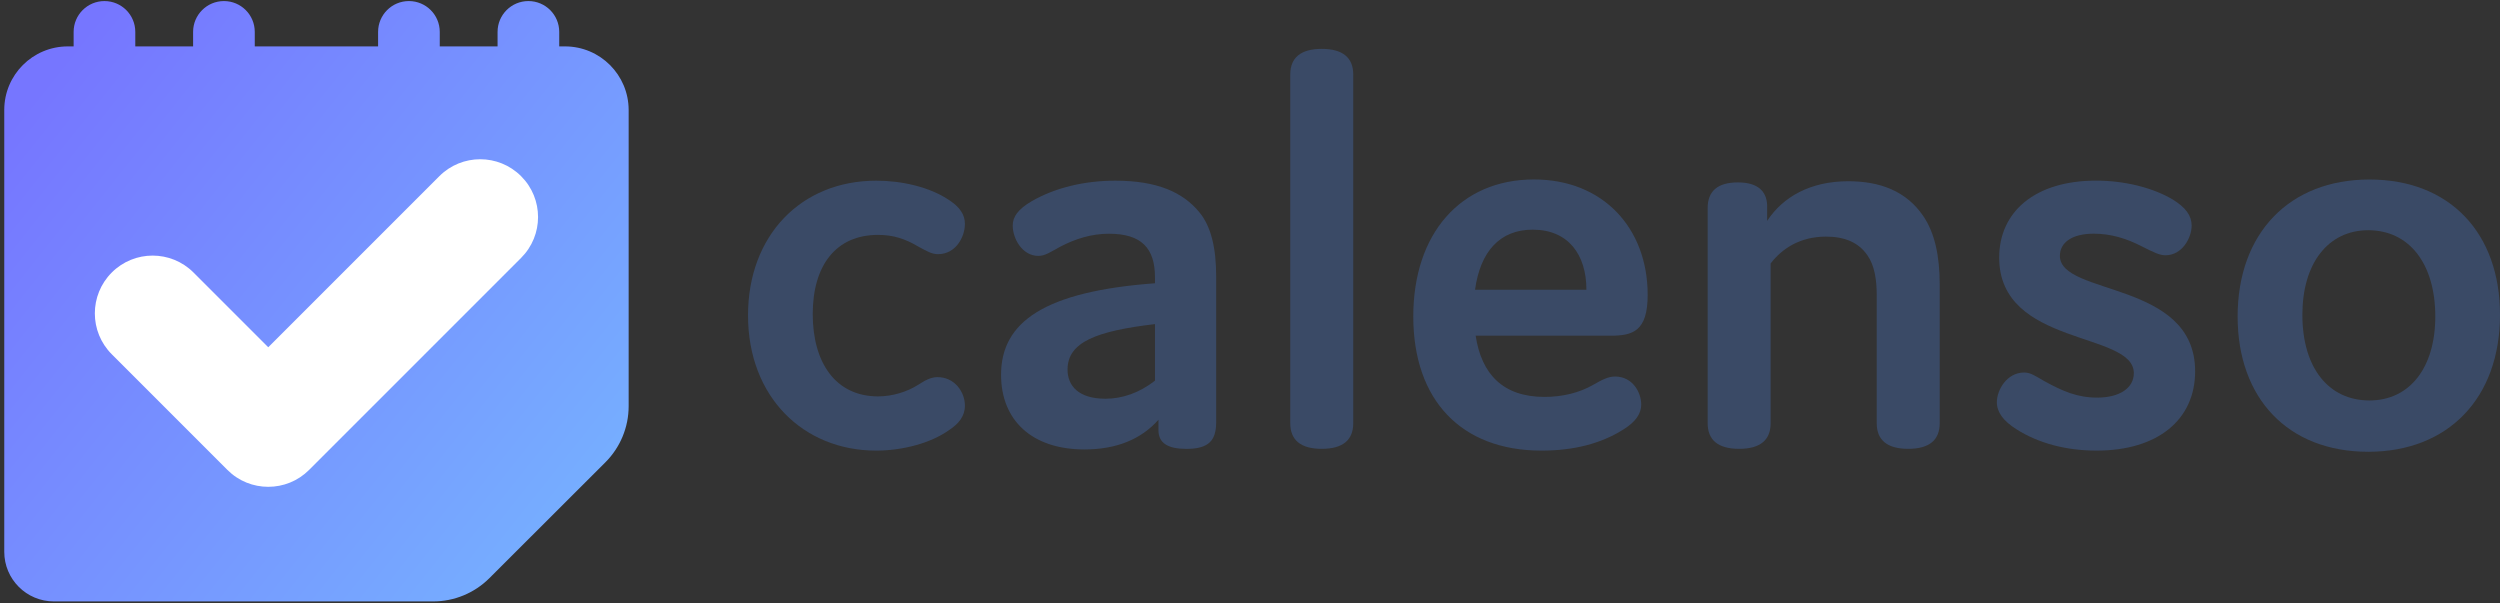 <?xml version="1.0" encoding="UTF-8"?>
<svg width="493px" height="119px" viewBox="0 0 493 119" version="1.1" xmlns="http://www.w3.org/2000/svg" xmlns:xlink="http://www.w3.org/1999/xlink">
    <rect x="0" y="0" width="493" height="119" fill="#333333" stroke="none"/>
    <!-- Generator: Sketch 55.2 (78181) - https://sketchapp.com -->
    <title>Group 2</title>
    <desc>Created with Sketch.</desc>
    <defs>
        <linearGradient x1="3.259%" y1="17.709%" x2="96.281%" y2="88.959%" id="linearGradient-1">
            <stop stop-color="#7676FF" offset="0%"></stop>
            <stop stop-color="#76B1FF" offset="100%"></stop>
        </linearGradient>
    </defs>
    <g id="Page-1" stroke="none" stroke-width="1" fill="none" fill-rule="evenodd">
        <g id="Group-2">
            <rect id="Rectangle" fill="#FFFFFF" x="12" y="19" width="96" height="81"></rect>
            <g id="calenso_logo_new" fill-rule="nonzero">
                <g id="Group" transform="translate(147, 9)" fill="#3A4A66">
                    <path d="M26.16,69.17 C29.03,69.17 31.91,68.25 34.09,66.87 C35.36,66.06 36.51,65.37 37.88,65.37 C41.22,65.37 43.28,68.25 43.28,71.01 C43.28,73.08 42.02,74.57 40.29,75.72 C36.5,78.48 30.75,79.86 25.8,79.86 C11.43,79.86 0.51,69.28 0.51,53.19 C0.51,37.44 10.97,26.63 25.8,26.63 C30.63,26.63 36.26,27.78 40.29,30.54 C42.36,31.92 43.28,33.41 43.28,35.14 C43.28,37.78 41.44,41.12 37.99,41.12 C36.72,41.12 35.8,40.54 34.08,39.62 C31.55,38.13 29.25,37.32 26.15,37.32 C17.87,37.32 13.27,43.3 13.27,52.96 C13.28,62.5 17.76,69.17 26.16,69.17 Z" id="Path"></path>
                    <path d="M71.68,37.09 C68.23,37.09 65.01,38.12 62.14,39.62 C60.19,40.66 59.15,41.46 57.77,41.46 C54.55,41.46 52.71,38.01 52.71,35.48 C52.71,33.75 53.74,32.26 56.5,30.65 C61.1,28.01 66.85,26.63 72.94,26.63 C81.22,26.63 86.28,28.93 89.5,32.84 C91.8,35.6 92.83,39.85 92.83,45.49 L92.83,74.23 C92.83,77.79 91.45,79.52 86.97,79.52 C83.29,79.52 81.45,78.37 81.45,75.84 L81.45,73.77 C78,77.68 73.06,79.63 66.85,79.63 C56.5,79.63 50.41,73.88 50.41,64.91 C50.41,54.45 59.03,48.47 80.76,46.86 L80.76,45.71 C80.77,39.96 78.12,37.09 71.68,37.09 Z M63.52,63.88 C63.52,67.1 65.71,69.63 70.99,69.63 C74.32,69.63 77.66,68.48 80.76,66.07 L80.76,54.91 C69.16,56.29 63.52,58.47 63.52,63.88 Z" id="Shape"></path>
                    <path d="M119.86,74.45 C119.86,77.79 117.79,79.51 113.65,79.51 C109.51,79.51 107.44,77.79 107.44,74.45 L107.44,5.7 C107.44,2.37 109.51,0.64 113.65,0.64 C117.79,0.64 119.86,2.37 119.86,5.7 L119.86,74.45 Z" id="Path"></path>
                    <path d="M176.65,70.78 C176.65,72.62 175.5,74.23 173.09,75.72 C168.72,78.48 163.32,79.86 156.99,79.86 C141.12,79.86 131.7,69.86 131.7,53.41 C131.7,37.08 141.01,26.39 155.5,26.39 C169.07,26.39 177.92,35.93 177.92,49.15 C177.92,56.39 174.93,57.2 170.56,57.2 L144,57.2 C145.15,64.79 149.4,69.27 157.57,69.27 C161.13,69.27 164.47,68.46 167.23,66.86 C168.84,65.94 170.1,65.25 171.48,65.25 C175.04,65.26 176.65,68.48 176.65,70.78 Z M143.88,48.13 L165.84,48.13 C165.84,41.23 162.28,36.29 155.26,36.29 C148.83,36.28 144.92,40.54 143.88,48.13 Z" id="Shape"></path>
                    <path d="M201.48,32.03 L201.48,34.56 C204.58,29.84 209.99,26.74 217.46,26.74 C223.78,26.74 228.96,28.7 232.29,33.64 C234.48,36.86 235.51,41.34 235.51,47.09 L235.51,74.45 C235.51,77.79 233.44,79.51 229.3,79.51 C225.16,79.51 223.09,77.79 223.09,74.45 L223.09,49.16 C223.09,46.06 222.63,43.3 221.25,41.34 C219.52,38.81 216.77,37.66 213.09,37.66 C208.03,37.66 204.47,39.96 202.17,42.95 L202.17,74.45 C202.17,77.79 200.1,79.51 195.96,79.51 C191.82,79.51 189.75,77.79 189.75,74.45 L189.75,32.03 C189.75,28.7 191.7,26.97 195.73,26.97 C199.99,26.97 201.6,29.04 201.48,32.03 Z" id="Path"></path>
                    <path d="M247.24,41.8 C247.24,32.72 254.37,26.62 266.33,26.62 C271.96,26.62 277.48,28 281.39,30.3 C284.03,31.91 285.19,33.52 285.19,35.48 C285.19,37.89 283.35,41.34 280.02,41.34 C278.87,41.34 277.72,40.77 275.42,39.61 C272.32,38 269.21,37.08 265.88,37.08 C261.63,37.08 259.21,38.81 259.21,41.45 C259.21,49.38 285.88,46.28 285.88,64.22 C285.88,73.76 278.52,79.86 266.45,79.86 C260.59,79.86 255.07,78.48 250.58,75.61 C248.05,74 246.78,72.28 246.78,70.32 C246.78,67.91 248.74,64.46 252.18,64.46 C253.45,64.46 254.37,65.15 256.2,66.19 C259.76,68.14 262.64,69.41 266.55,69.41 C270.92,69.41 273.79,67.57 273.79,64.58 C273.8,56.29 247.24,59.39 247.24,41.8 Z" id="Path"></path>
                    <path d="M320.25,26.4 C336.12,26.4 346,36.98 346,53.07 C346,69.51 335.77,80.09 320.02,80.09 C304.15,80.09 294.26,69.51 294.26,53.42 C294.26,36.97 304.49,26.4 320.25,26.4 Z M320.25,69.97 C328.18,69.97 333.24,63.53 333.24,53.41 C333.24,42.95 328.06,36.4 320.02,36.4 C312.09,36.4 307.03,42.95 307.03,53.07 C307.02,63.53 312.2,69.97 320.25,69.97 Z" id="Shape"></path>
                </g>
                <path d="M111.42,9.15 L110.28,9.15 L110.28,6.29 C110.28,2.93 107.56,0.21 104.2,0.21 C100.84,0.21 98.12,2.93 98.12,6.29 L98.12,9.15 L86.72,9.15 L86.72,6.29 C86.72,2.93 84,0.21 80.64,0.21 C77.28,0.21 74.56,2.93 74.56,6.29 L74.56,9.15 L50.24,9.15 L50.24,6.29 C50.24,2.93 47.52,0.21 44.16,0.21 C40.8,0.21 38.08,2.93 38.08,6.29 L38.08,9.15 L26.68,9.15 L26.68,6.29 C26.68,2.93 23.96,0.21 20.6,0.21 C17.24,0.21 14.52,2.93 14.52,6.29 L14.52,9.15 L13.38,9.15 C6.45,9.15 0.84,14.76 0.84,21.69 L0.84,108.81 C0.84,114.22 5.22,118.6 10.63,118.6 L85.43,118.6 C89.58,118.6 93.56,116.95 96.5,114.02 L119.38,91.17 C122.32,88.23 123.97,84.25 123.97,80.09 L123.97,21.69 C123.96,14.77 118.35,9.15 111.42,9.15 Z M102.76,50.86 L60.96,92.66 C58.74,94.89 55.82,96 52.9,96 C49.98,96 47.06,94.89 44.84,92.66 L22.04,69.86 C17.59,65.41 17.59,58.19 22.04,53.74 C26.49,49.29 33.71,49.29 38.16,53.74 L52.9,68.48 L86.64,34.74 C91.09,30.29 98.31,30.29 102.76,34.74 C107.22,39.19 107.22,46.41 102.76,50.86 Z" id="Shape" fill="url(#linearGradient-1)"></path>
            </g>
        </g>
    </g>
</svg>
